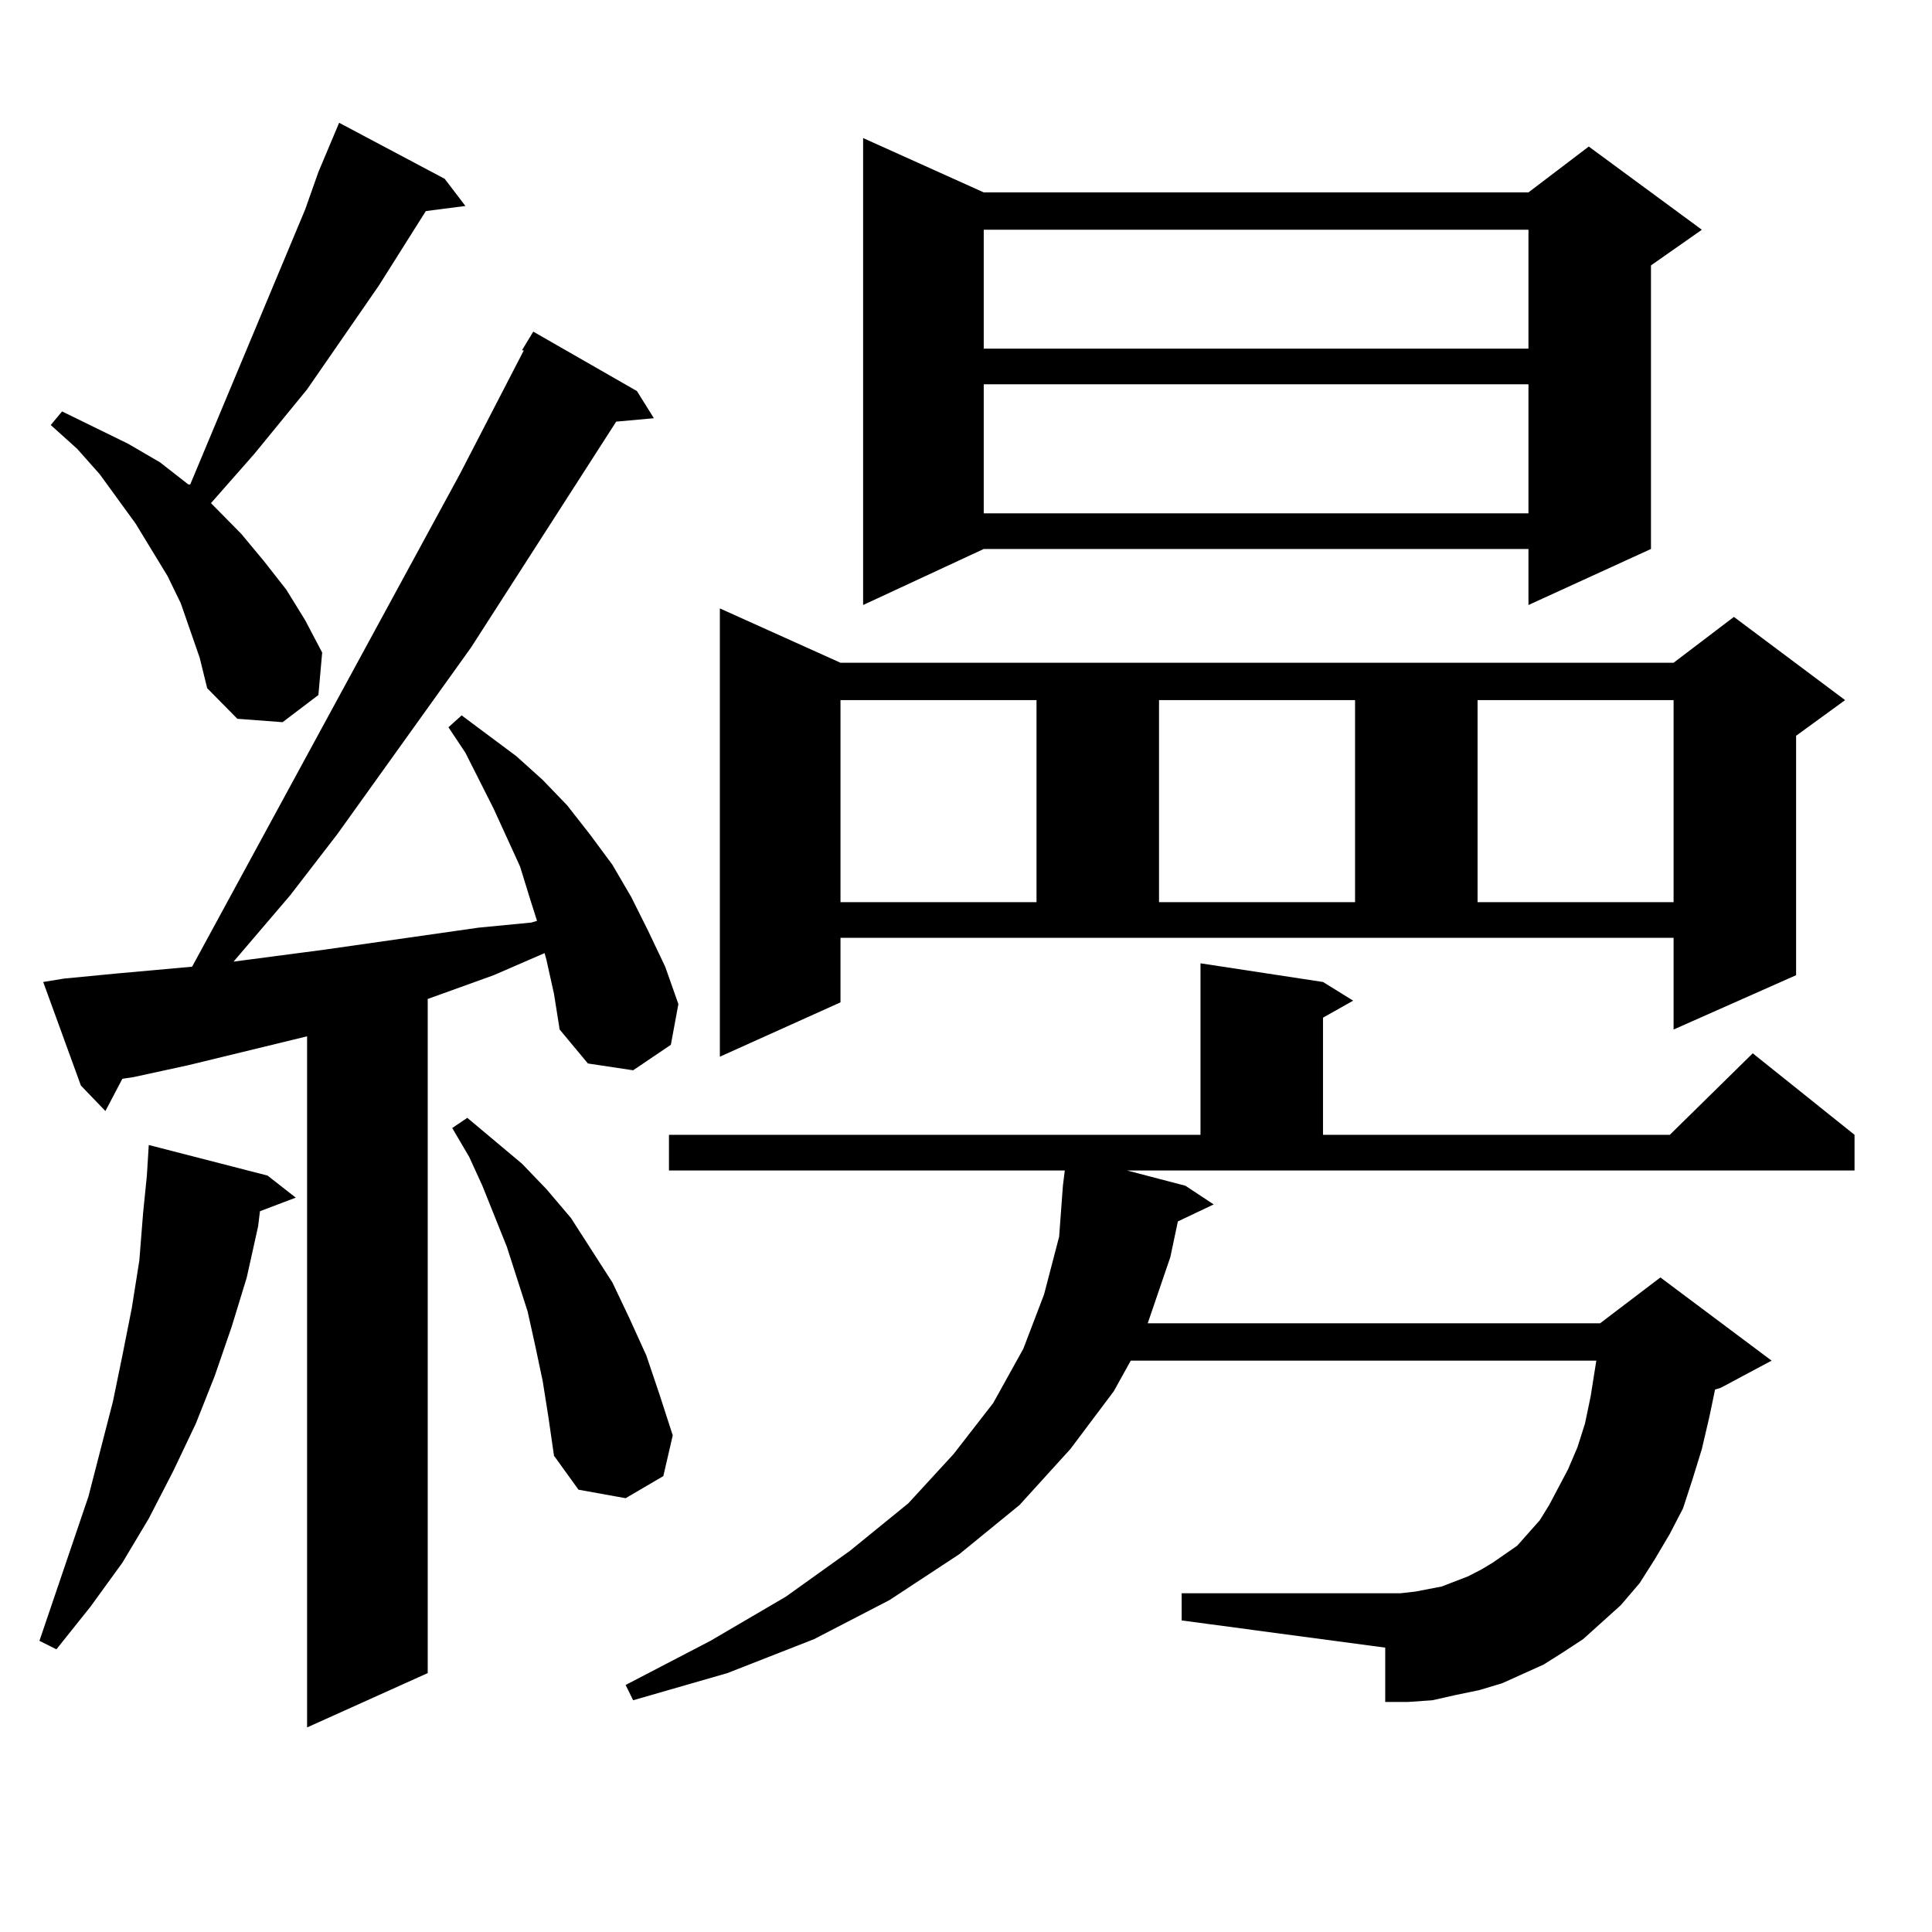 <?xml version="1.0" encoding="utf-8"?>
<!-- Generator: Adobe Illustrator 16.0.0, SVG Export Plug-In . SVG Version: 6.00 Build 0)  -->
<!DOCTYPE svg PUBLIC "-//W3C//DTD SVG 1.1//EN" "http://www.w3.org/Graphics/SVG/1.1/DTD/svg11.dtd">
<svg version="1.1" id="图层_1" xmlns="http://www.w3.org/2000/svg" xmlns:xlink="http://www.w3.org/1999/xlink" x="0px" y="0px"
	 width="1000px" height="1000px" viewBox="0 0 1000 1000" enable-background="new 0 0 1000 1000" xml:space="preserve">
<path d="M138.46,608.469l14.634,11.426l-18.536,7.031l-0.976,7.91l-5.854,26.367l-7.805,25.488l-8.78,25.488l-9.756,24.609
	l-11.707,24.609l-12.683,24.609L63.34,808.859l-16.585,22.852l-17.561,21.973l-8.78-4.395l25.365-74.707l12.683-49.219l4.878-23.73
	l4.878-24.609l3.902-24.609l1.951-24.609l1.951-19.336l0.976-15.82L138.46,608.469z M282.847,496.848l-0.976-3.516l-26.341,11.426
	l-34.146,12.305v348.926l-62.438,28.125V536.398L97.485,551.34l-28.292,6.152l-5.854,0.879l-8.78,16.699l-12.683-13.184
	l-19.512-53.613l10.731-1.758l27.316-2.637l39.023-3.516L237.97,245.48l33.17-64.16h-0.976l5.854-9.668l53.657,30.762l8.78,14.063
	l-19.512,1.758l-75.12,116.895l-69.267,96.68l-24.39,31.641l-29.268,34.277l46.828-6.152l79.998-11.426l27.316-2.637l2.927-0.879
	l-3.902-12.305l-4.878-15.82l-13.658-29.883l-14.634-29.004l-8.78-13.184l6.829-6.152l28.292,21.094l13.658,12.305l12.683,13.184
	l11.707,14.941l11.707,15.82l9.756,16.699l8.78,17.578l8.78,18.457l6.829,19.336l-3.902,21.094l-19.512,13.184l-23.414-3.516
	l-14.634-17.578l-2.927-18.457L282.847,496.848z M98.461,326.34l-4.878-14.063l-6.829-14.063l-16.585-27.246L51.633,245.48
	l-11.707-13.184l-13.658-12.305l5.854-7.031l34.146,16.699l16.585,9.668l14.634,11.426h0.976l59.511-142.383l6.829-19.336
	l10.731-25.488l54.633,29.004l10.731,14.063l-20.487,2.637l-24.39,38.672l-37.072,53.613l-27.316,33.398l-22.438,25.488
	l15.609,15.82l11.707,14.063l11.707,14.941l9.756,15.82l8.78,16.699l-1.951,21.973l-18.536,14.063l-23.414-1.758l-15.609-15.82
	l-3.902-15.82L98.461,326.34z M280.896,714.816l-3.902-18.457l-3.902-17.578l-10.731-33.398l-12.683-31.641l-6.829-14.941
	l-8.78-14.941l7.805-5.273l28.292,23.73l12.683,13.184l12.683,14.941l10.731,16.699l10.731,16.699l8.78,18.457l8.78,19.336
	l6.829,20.215l6.829,21.094l-4.878,21.094l-19.512,11.426l-24.39-4.395l-12.683-17.578l-2.927-20.215L280.896,714.816z
	 M613.57,613.742l14.634,9.668l-18.536,8.789l-3.902,18.457l-11.707,34.277h234.141l31.219-23.73l57.56,43.066l-26.341,14.063
	l-2.927,0.879l-2.927,14.063l-3.902,16.699l-4.878,15.82l-4.878,14.941l-6.829,13.184l-7.805,13.184l-7.805,12.305l-9.756,11.426
	l-10.731,9.668l-8.78,7.91l-10.731,7.031l-9.756,6.152l-21.463,9.668l-11.707,3.516l-12.683,2.637l-11.707,2.637l-12.683,0.879
	h-11.707v-28.125l-105.363-14.063V824.68h113.168l7.805-0.879l13.658-2.637l13.658-5.273l6.829-3.516l5.854-3.516l12.683-8.789
	l11.707-13.184l4.878-7.91l9.756-18.457l4.878-11.426l3.902-12.305l2.927-14.063l2.927-18.457h-240.97l-8.78,15.82l-22.438,29.883
	l-26.341,29.004L496.5,804.465l-36.097,23.73L421.38,848.41l-44.877,17.578l-48.779,14.063l-3.902-7.91l43.901-22.852l39.023-22.852
	l33.17-23.73l30.243-24.609l23.414-25.488l20.487-26.367l15.609-28.125l10.731-28.125l7.805-29.883l1.951-26.367l0.976-7.91H346.26
	v-18.457h275.115v-88.77l63.413,9.668l15.609,9.668l-15.609,8.789v60.645h179.508l42.926-42.188l52.682,42.188v18.457H583.327
	L613.57,613.742z M435.038,518.82l-62.438,28.125V314.914l62.438,28.125h431.209l31.219-23.73l57.56,43.066l-25.365,18.457v123.926
	l-63.413,28.125v-47.461H435.038V518.82z M435.038,362.375v104.59h101.461v-104.59H435.038z M509.183,99.582h281.944l31.219-23.73
	l58.535,43.066l-26.341,18.457v146.777l-63.413,29.004v-29.004H509.183l-62.438,29.004V71.457L509.183,99.582z M509.183,118.918
	v61.523h281.944v-61.523H509.183z M509.183,198.898v66.797h281.944v-66.797H509.183z M599.912,362.375v104.59h101.461v-104.59
	H599.912z M764.786,362.375v104.59h101.461v-104.59H764.786z"/>
</svg>

